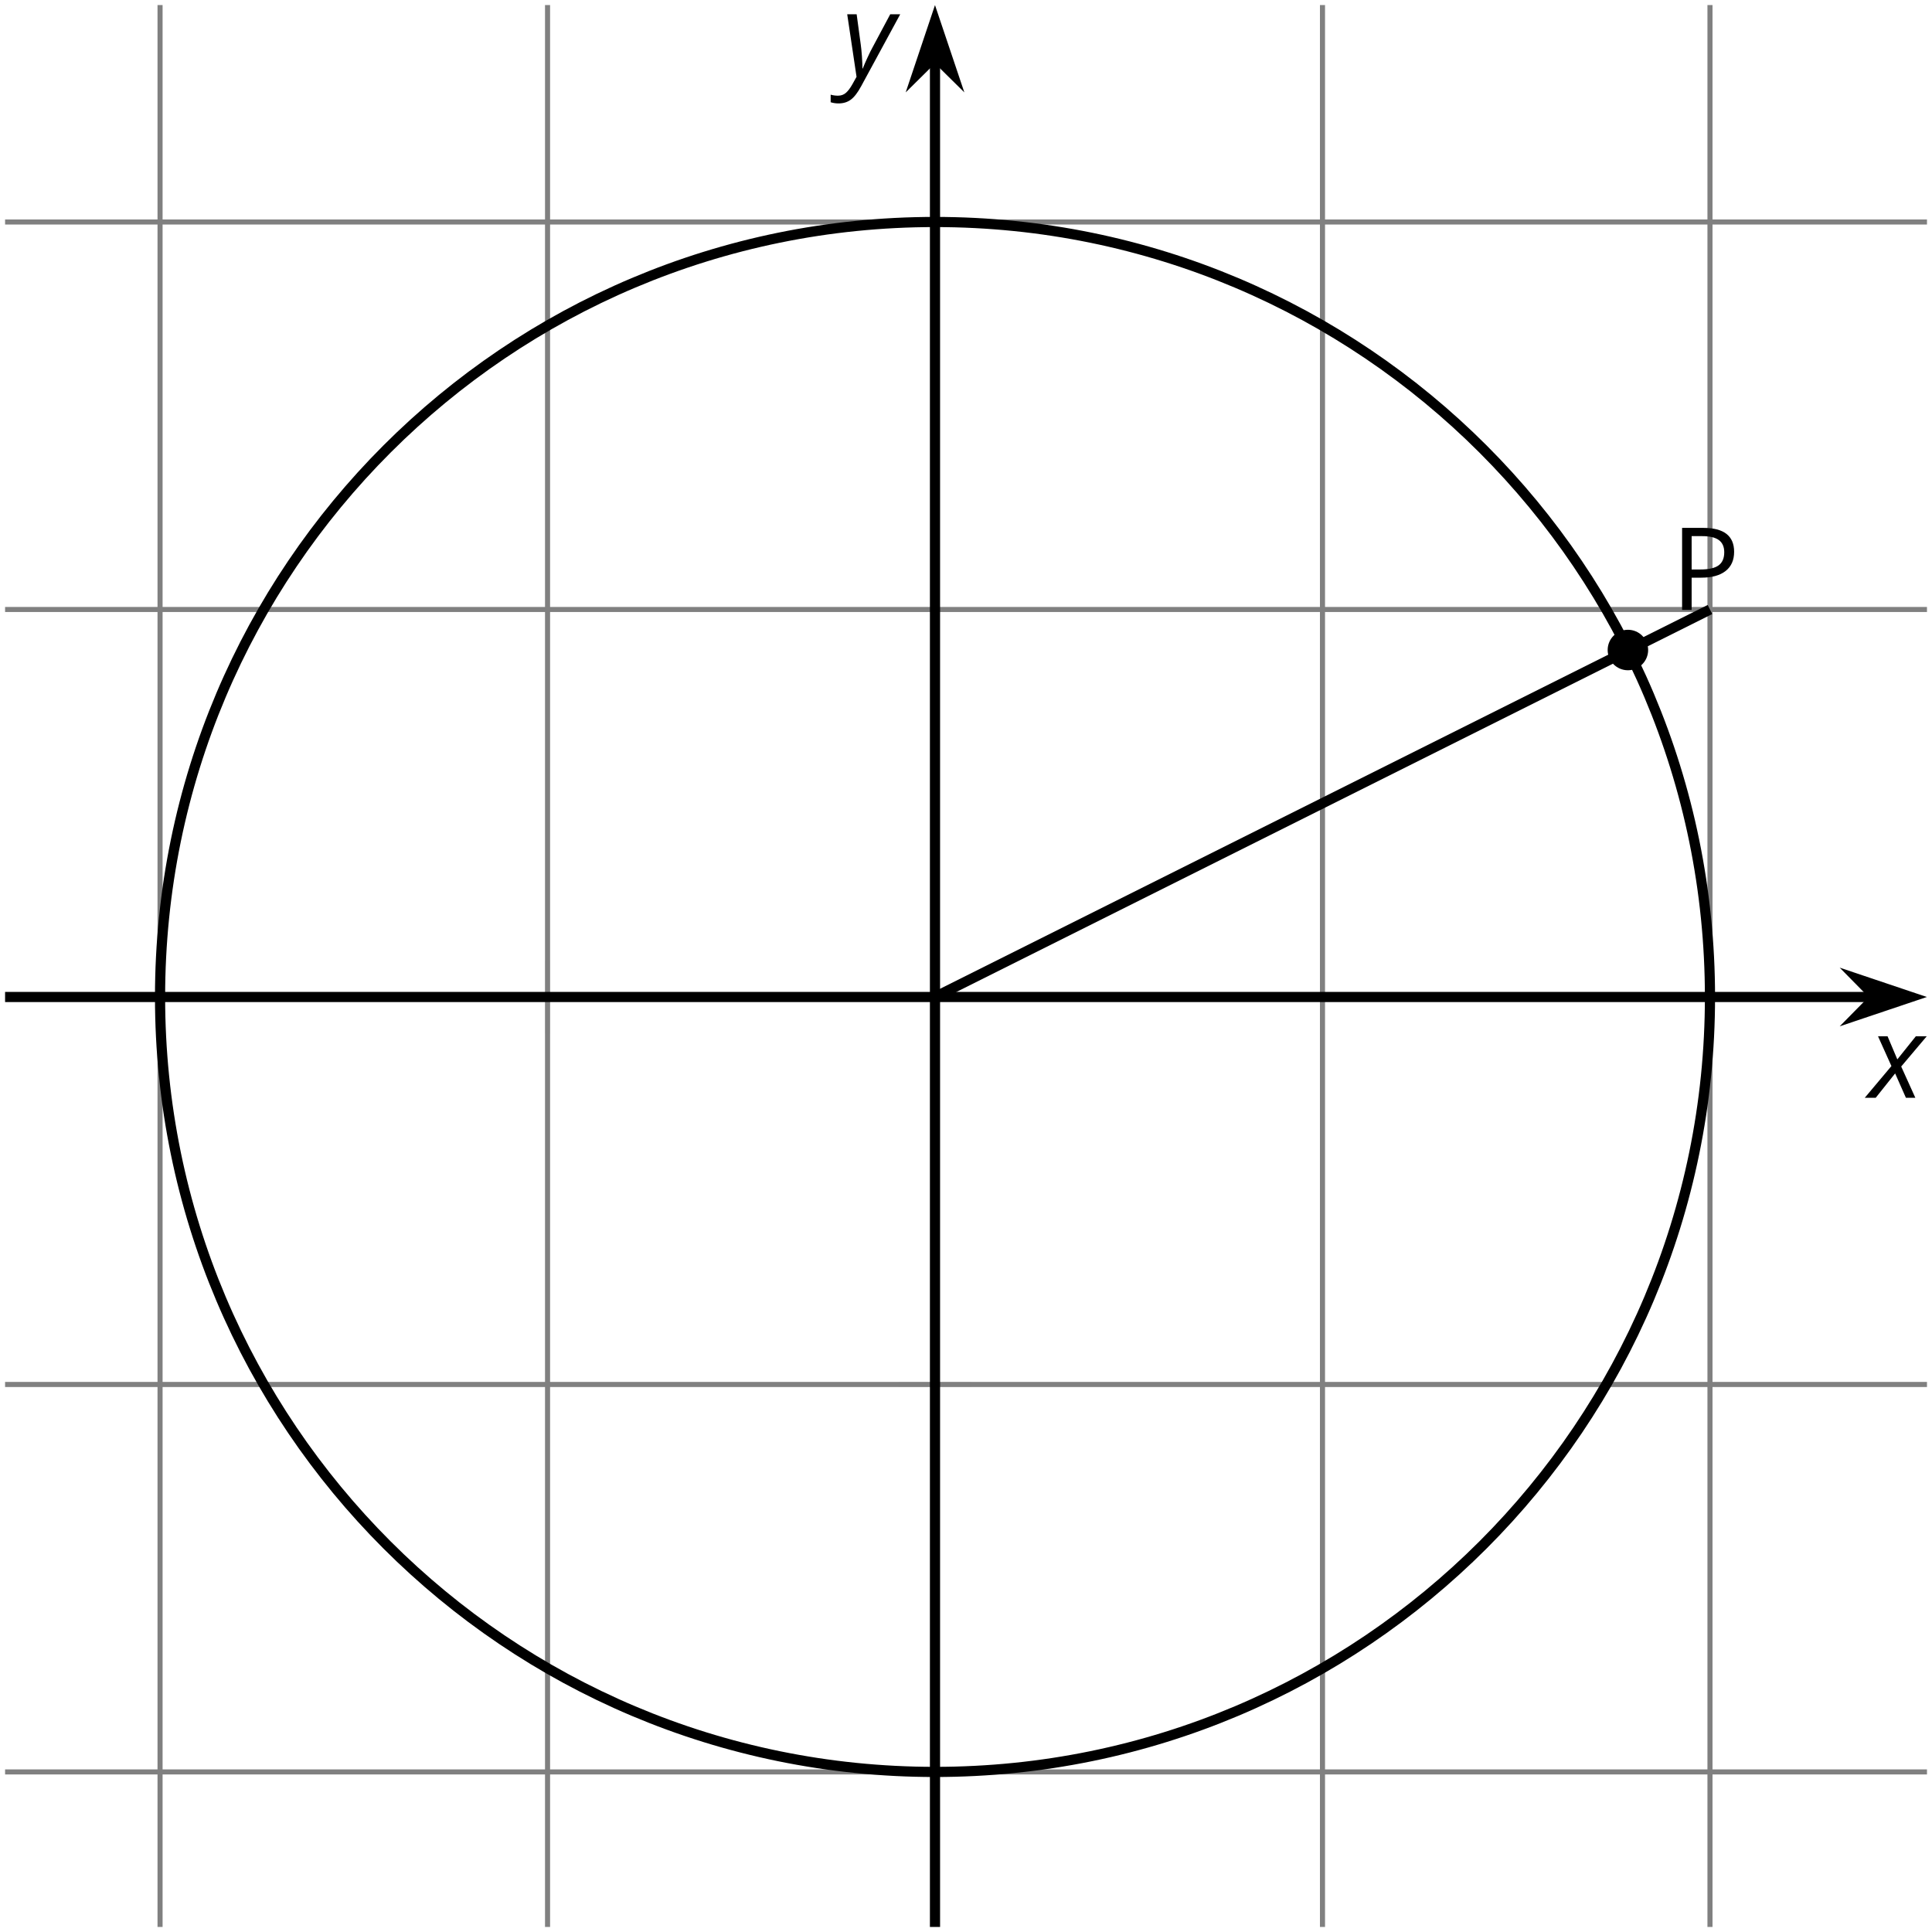 <?xml version='1.0' encoding='UTF-8'?>
<!-- This file was generated by dvisvgm 2.1.3 -->
<svg height='190.166pt' version='1.1' viewBox='-72 -72 190.166 190.166' width='190.166pt' xmlns='http://www.w3.org/2000/svg' xmlns:xlink='http://www.w3.org/1999/xlink'>
<defs>
<clipPath id='clip1'>
<path d='M-71.5 117.668H117.672V-71.504H-71.5Z'/>
</clipPath>
<path d='M6.232 -5.724C6.232 -7.293 5.221 -8.077 3.204 -8.077H1.111V0H2.05V-3.177H3C4.039 -3.177 4.84 -3.398 5.392 -3.834C5.956 -4.276 6.232 -4.906 6.232 -5.724ZM2.05 -3.983V-7.265H3.099C3.84 -7.265 4.387 -7.133 4.735 -6.873S5.26 -6.215 5.26 -5.68C5.26 -5.088 5.072 -4.657 4.702 -4.387S3.729 -3.983 2.895 -3.983H2.05Z' id='g6-48'/>
<path d='M2.58 -2.398L3.641 0H4.569L3.177 -3.077L5.691 -6.055H4.619L2.796 -3.779L1.834 -6.055H0.895L2.215 -3.122L-0.409 0H0.669L2.58 -2.398Z' id='g4-88'/>
<path d='M0.541 -6.055L1.459 0.099L1.039 0.851C0.834 1.215 0.624 1.492 0.409 1.68C0.199 1.862 -0.061 1.956 -0.365 1.956C-0.613 1.956 -0.856 1.923 -1.088 1.856V2.602C-0.84 2.68 -0.58 2.718 -0.315 2.718C0.155 2.718 0.558 2.597 0.895 2.348S1.569 1.663 1.912 1.028L5.757 -6.055H4.774L2.978 -2.691C2.884 -2.53 2.746 -2.243 2.553 -1.829S2.199 -1.044 2.072 -0.724H2.039C2.039 -1.028 2.022 -1.425 1.989 -1.923C1.95 -2.414 1.917 -2.79 1.878 -3.044L1.47 -6.055H0.541Z' id='g4-89'/>
</defs>
<g id='page1'>
<path d='M-56.246 117.668V-71.504M-18.105 117.668V-71.504M58.172 117.668V-71.504M96.312 117.668V-71.504' fill='none' stroke='#808080' stroke-linejoin='bevel' stroke-miterlimit='10.037' stroke-width='0.5'/>
<path d='M-71.5 102.41H117.672M-71.5 64.273H117.672M-71.5 -12.008H117.672M-71.5 -50.149H117.672' fill='none' stroke='#808080' stroke-linejoin='bevel' stroke-miterlimit='10.037' stroke-width='0.5'/>
<path d='M-56.246 29.734V22.531M-18.105 29.734V22.531M58.172 29.734V22.531M96.312 29.734V22.531' fill='none' stroke='#808080' stroke-linejoin='bevel' stroke-miterlimit='10.037' stroke-width='0.4'/>
<path d='M16.434 102.41H23.633M16.434 64.273H23.633M16.434 -12.008H23.633M16.434 -50.149H23.633' fill='none' stroke='#808080' stroke-linejoin='bevel' stroke-miterlimit='10.037' stroke-width='0.4'/>
<path d='M-71.5 26.133H112.375' fill='none' stroke='#000000' stroke-linejoin='bevel' stroke-miterlimit='10.037' stroke-width='1'/>
<path d='M116.094 26.133L110.906 24.387L112.625 26.133L110.906 27.879Z'/>
<path d='M116.094 26.133L110.906 24.387L112.625 26.133L110.906 27.879Z' fill='none' stroke='#000000' stroke-miterlimit='10.037' stroke-width='1'/>
<path d='M20.031 117.668V-66.211' fill='none' stroke='#000000' stroke-linejoin='bevel' stroke-miterlimit='10.037' stroke-width='1'/>
<path d='M20.031 -69.93L18.289 -64.738L20.031 -66.461L21.777 -64.738Z'/>
<path d='M20.031 -69.93L18.289 -64.738L20.031 -66.461L21.777 -64.738Z' fill='none' stroke='#000000' stroke-miterlimit='10.037' stroke-width='1'/>
<path clip-path='url(#clip1)' d='M96.312 26.133C96.312 -15.996 62.16 -50.149 20.031 -50.149C-22.094 -50.149 -56.246 -15.996 -56.246 26.133C-56.246 68.262 -22.094 102.41 20.031 102.41C62.16 102.41 96.312 68.262 96.312 26.133Z' fill='none' stroke='#000000' stroke-linejoin='bevel' stroke-miterlimit='10.037' stroke-width='1'/>
<path clip-path='url(#clip1)' d='M20.031 26.133L96.312 -12.008' fill='none' stroke='#000000' stroke-linejoin='bevel' stroke-miterlimit='10.037' stroke-width='1'/>
<path clip-path='url(#clip1)' d='M90.226 -8.02C90.226 -9.121 89.336 -10.012 88.234 -10.012C87.133 -10.012 86.242 -9.121 86.242 -8.02C86.242 -6.918 87.133 -6.027 88.234 -6.027C89.336 -6.027 90.226 -6.918 90.226 -8.02Z'/>
<g transform='matrix(1 0 0 1 163.461 -129.132)'>
<use x='-71.004' xlink:href='#g6-48' y='117.169'/>
</g>
<g transform='matrix(1 0 0 1 182.961 -81.115)'>
<use x='-71.004' xlink:href='#g4-88' y='117.169'/>
</g>
<g transform='matrix(1 0 0 1 81.854 -181.707)'>
<use x='-71.004' xlink:href='#g4-89' y='117.169'/>
</g>
</g>
</svg>